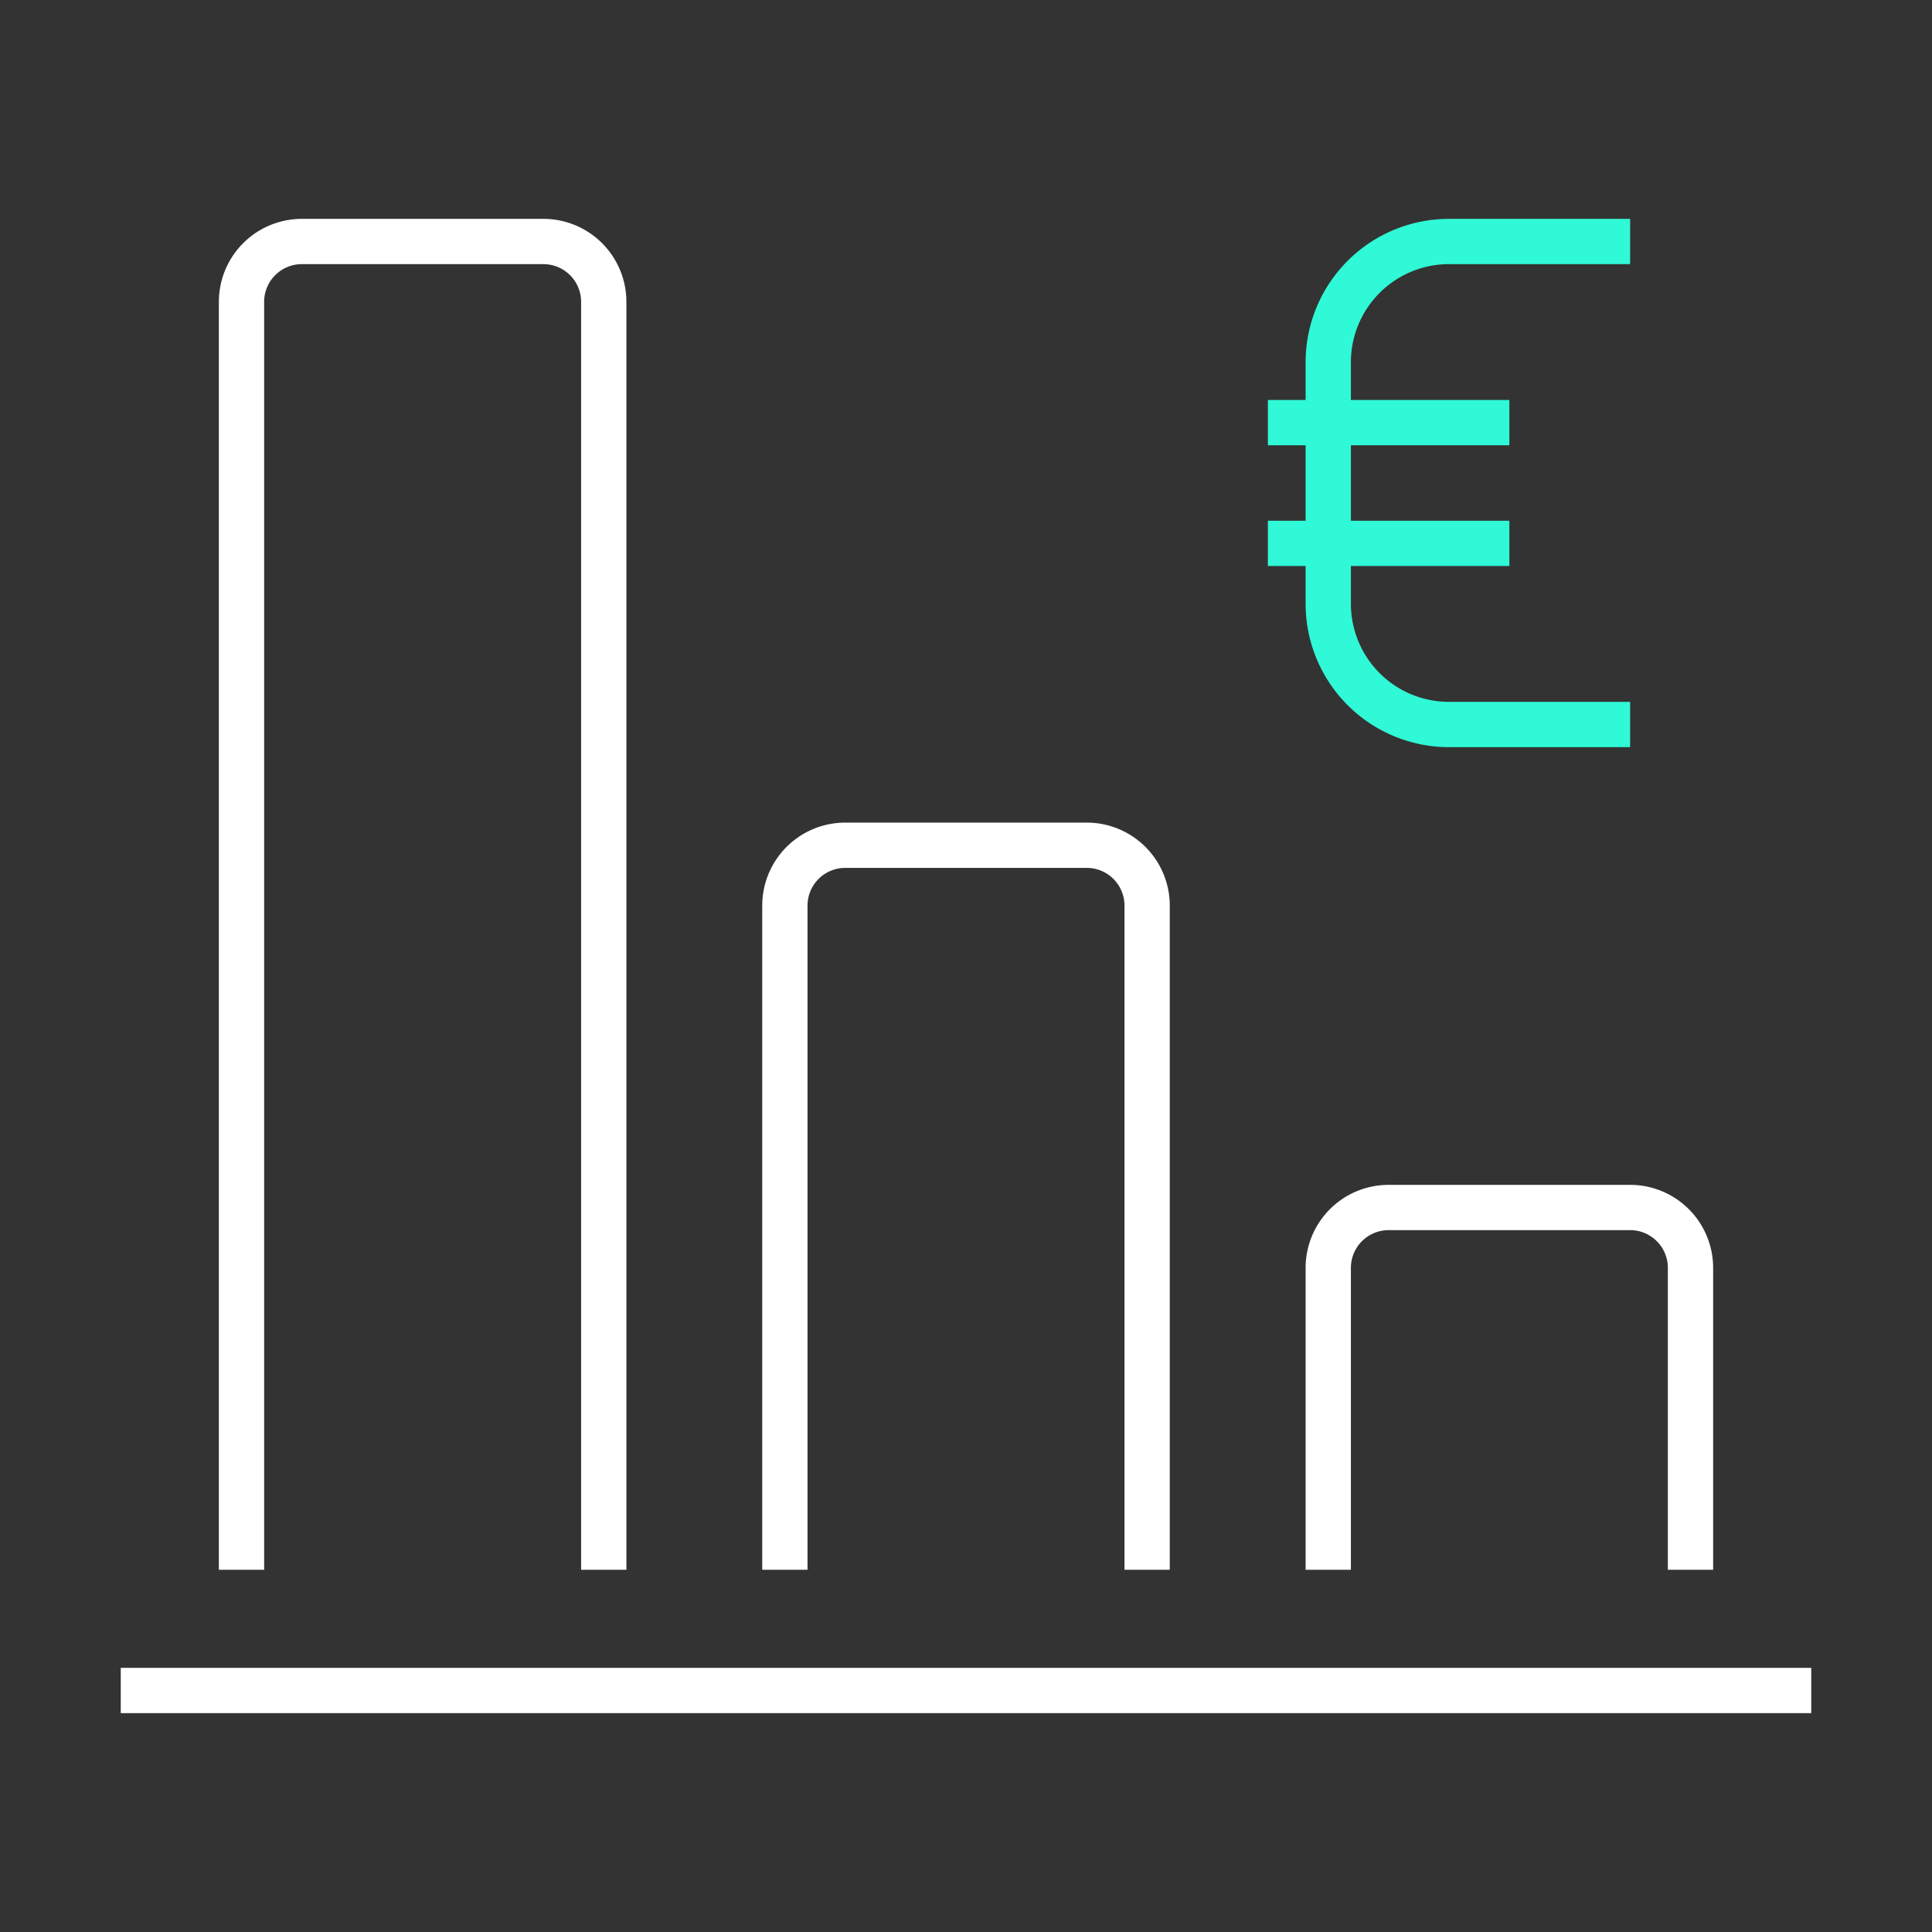 <svg id="a919dc2c-6c1d-43ca-8659-cbd2812ba615" data-name="rozne" xmlns="http://www.w3.org/2000/svg" viewBox="0 0 32 32"><rect x="0" y="0" width="32" height="32" fill="#333333" stroke="none"/><title>idecon_icon</title><line x1="2" y1="28" x2="30" y2="28" style="fill:none;stroke:#fff;stroke-miterlimit:10;stroke-width:0.75px"/><path d="M4,26V5A1,1,0,0,1,5,4H9a1,1,0,0,1,1,1V26" style="fill:none;stroke:#fff;stroke-miterlimit:10;stroke-width:0.75px"/><path d="M22,26V21a1,1,0,0,1,1-1h4a1,1,0,0,1,1,1v5" style="fill:none;stroke:#fff;stroke-miterlimit:10;stroke-width:0.75px"/><path d="M13,26V15a1,1,0,0,1,1-1h4a1,1,0,0,1,1,1V26" style="fill:none;stroke:#fff;stroke-miterlimit:10;stroke-width:0.75px"/><path d="M27,12H24a2,2,0,0,1-2-2V6a2,2,0,0,1,2-2h3" style="fill:none;stroke:#30f9d7;stroke-miterlimit:10;stroke-width:0.75px"/><line x1="21" y1="7" x2="25" y2="7" style="fill:none;stroke:#30f9d7;stroke-miterlimit:10;stroke-width:0.75px"/><line x1="21" y1="9" x2="25" y2="9" style="fill:none;stroke:#30f9d7;stroke-miterlimit:10;stroke-width:0.75px"/></svg>